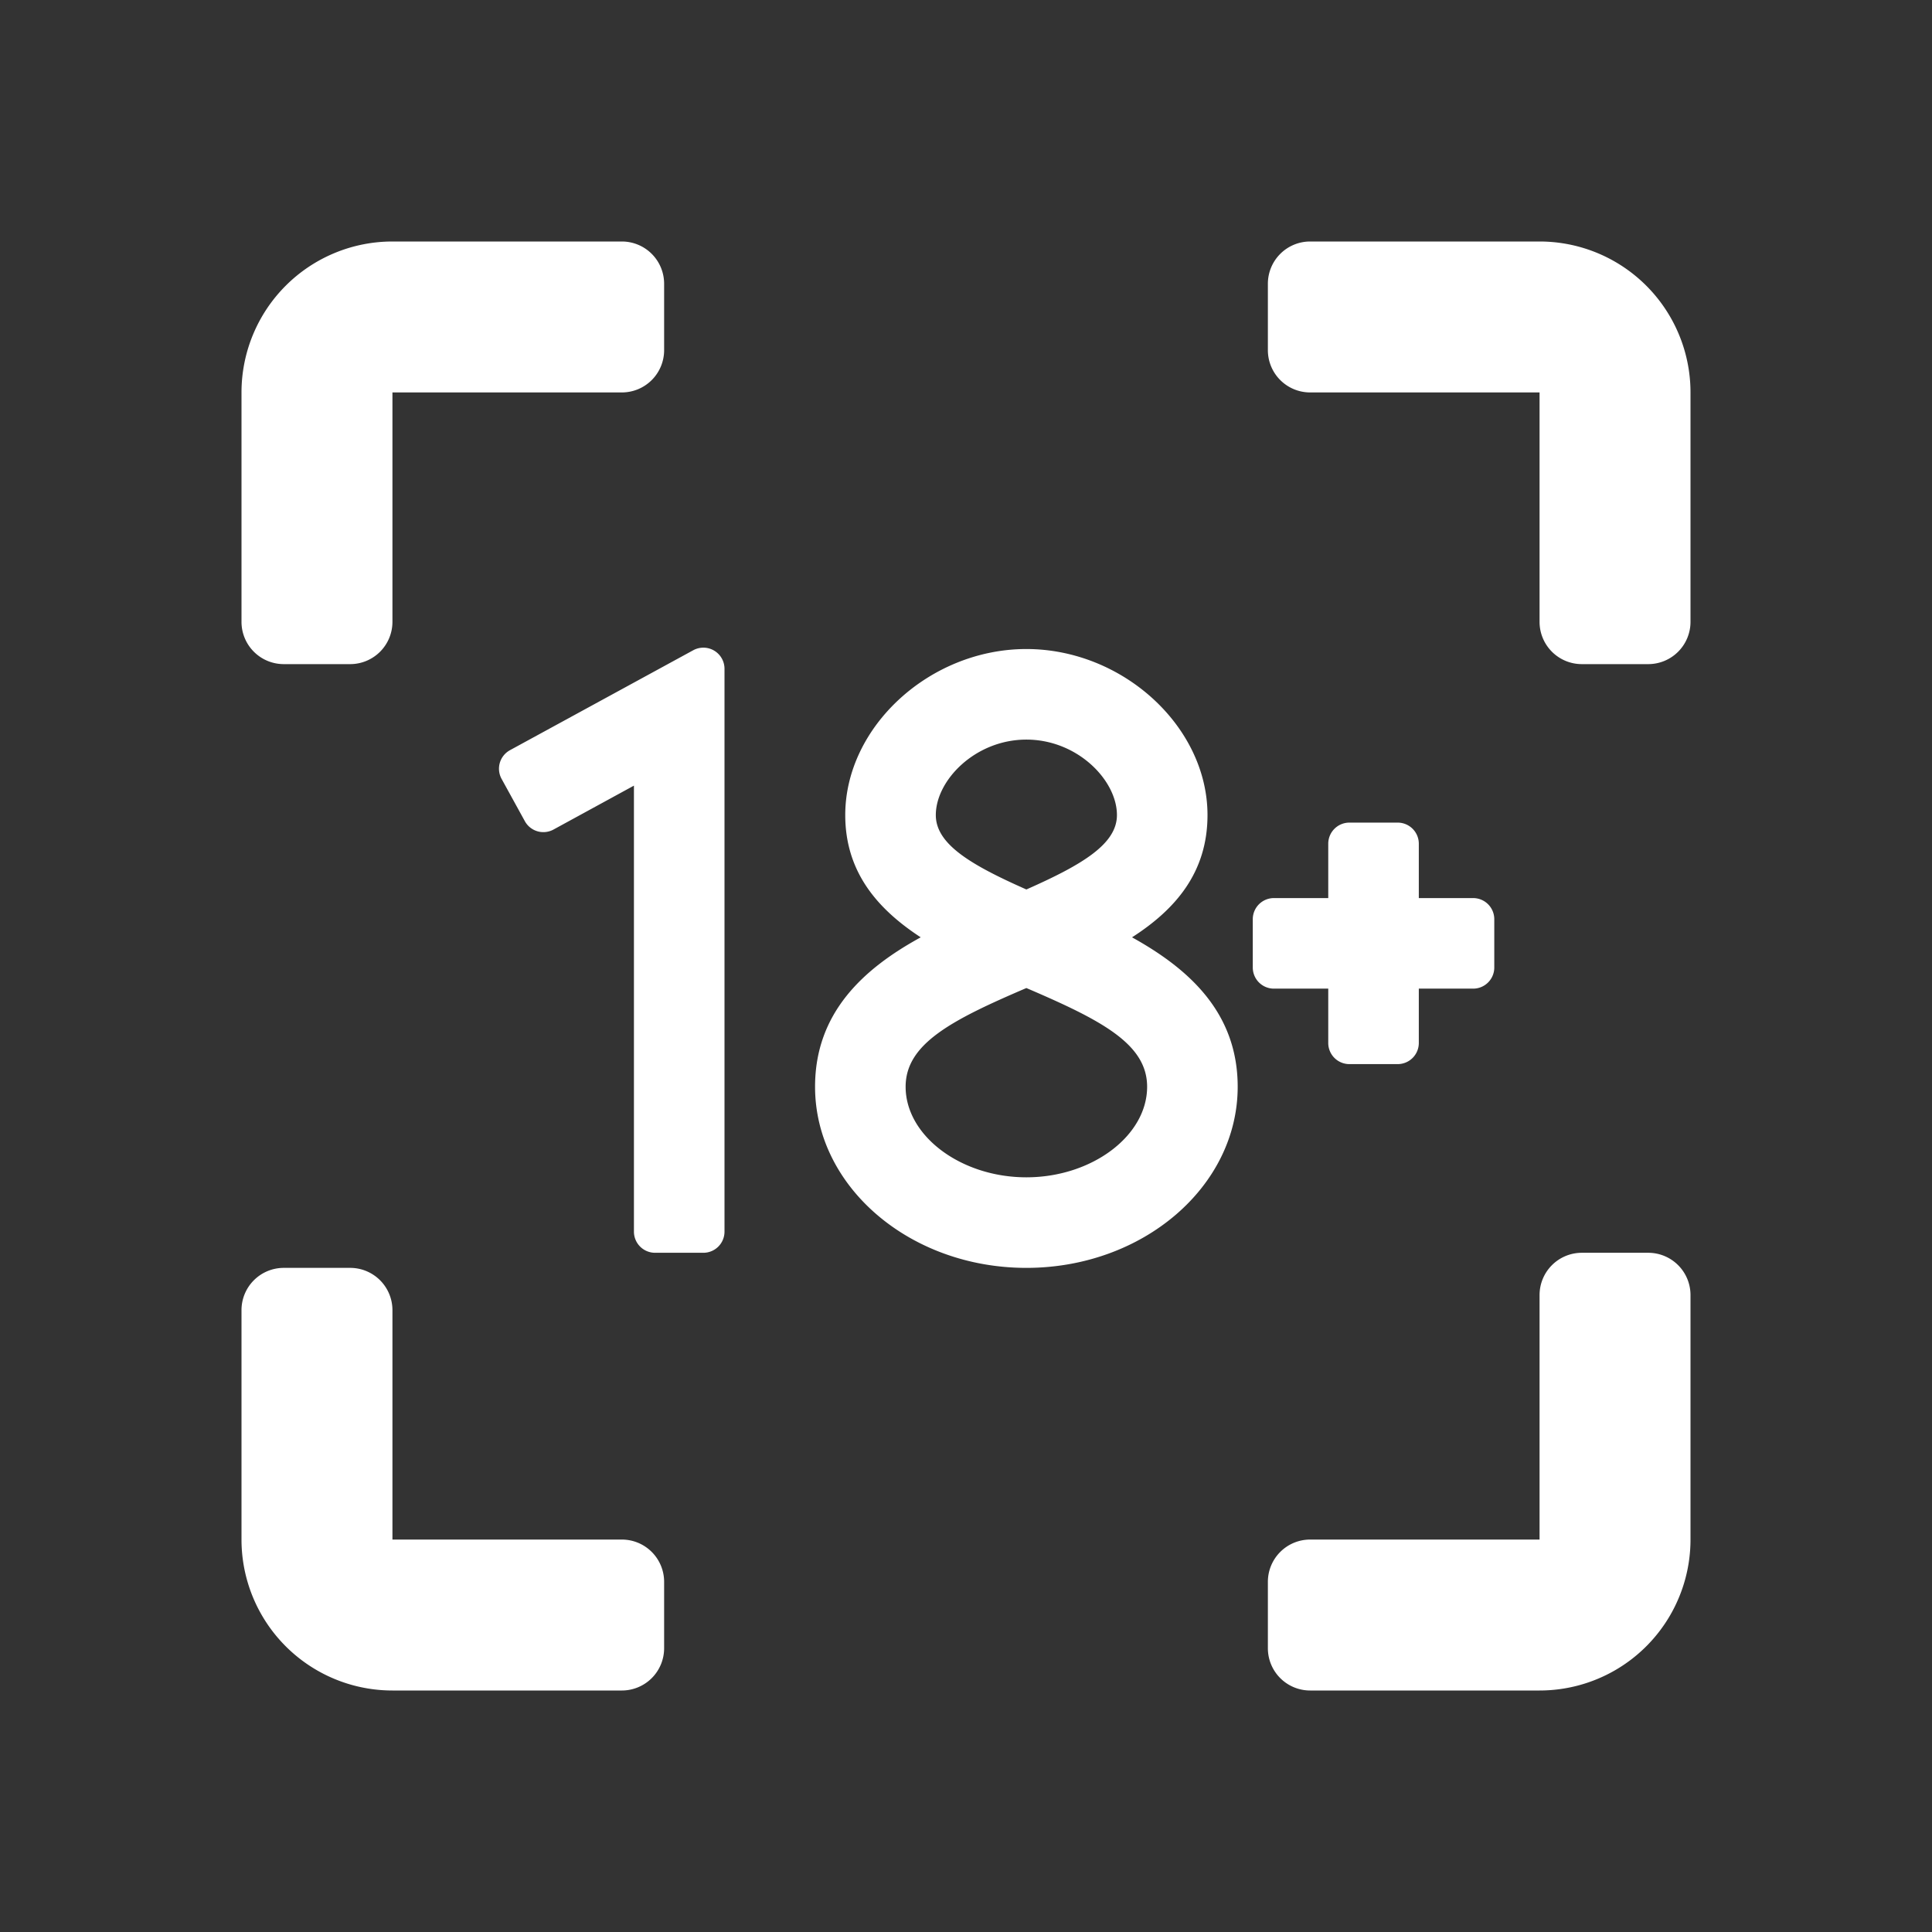 <svg xmlns="http://www.w3.org/2000/svg" viewBox="0 0 128 128" id="recognition,scan,ai,18+,adults,only,content,age,">
  <rect x="0" y="0" width="128" height="128" fill="#333333" stroke="none"/>
  <path d="M41.2 16H26A10 10 0 0016 26V41.2A2.8 2.8 0 0018.8 44h4.4A2.8 2.8 0 0026 41.2V26H41.2A2.8 2.8 0 0044 23.2V18.8A2.8 2.8 0 0041.2 16zM41.2 102H26V86.8A2.8 2.8 0 0023.2 84H18.8A2.8 2.8 0 0016 86.8V102a10 10 0 0010 10H41.2a2.8 2.8 0 002.8-2.8v-4.4A2.8 2.8 0 0041.2 102zM109.2 83h-4.4a2.8 2.8 0 00-2.8 2.8V102H86.8a2.8 2.8 0 00-2.8 2.8v4.4a2.8 2.8 0 002.8 2.8H102a10 10 0 0010-10V85.8A2.8 2.8 0 00109.2 83zM102 16H86.8A2.8 2.8 0 0084 18.8v4.4A2.8 2.8 0 0086.8 26H102V41.2a2.8 2.8 0 002.8 2.8h4.4a2.8 2.8 0 002.8-2.8V26A10 10 0 00102 16z" fill="#ffffff" class="color000000 svgShape"></path>
  <path fill="none" d="M128,0H0V128H128Z"></path>
  <path d="M45.93 43.08L33.79 49.7a1.4 1.4 0 00-.56 1.9l1.54 2.8a1.4 1.4 0 001.9.56L42 52.05V81.6A1.4 1.4 0 0043.4 83h3.2A1.4 1.4 0 0048 81.6V44.3A1.4 1.4 0 0045.93 43.08zM75 62.1c2.88-1.85 5-4.3 5-8.1 0-5.86-5.61-11-12-11S56 48.14 56 54c0 3.8 2.17 6.25 5 8.1-3.8 2.08-7 5-7 9.9 0 6.62 6.28 12 14 12s14-5.38 14-12C82 67.07 78.75 64.18 75 62.1zM68 49c3.38 0 6 2.69 6 5 0 1.93-2.32 3.3-6 4.93-3.68-1.63-6-3-6-4.93C62 51.69 64.62 49 68 49zm0 29c-4.34 0-8-2.75-8-6 0-2.83 3-4.4 8-6.54 5 2.14 8 3.71 8 6.54C76 75.25 72.34 78 68 78zM97.6 59.5H94V55.9a1.4 1.4 0 00-1.4-1.4H89.4A1.4 1.4 0 0088 55.9v3.6H84.4A1.4 1.4 0 0083 60.9v3.2a1.4 1.4 0 001.4 1.4H88v3.6a1.4 1.4 0 001.4 1.4h3.2A1.4 1.4 0 0094 69.1V65.5h3.6A1.4 1.4 0 0099 64.1V60.9A1.4 1.4 0 0097.6 59.5z" fill="#ffffff" class="color000000 svgShape"></path>
</svg>
